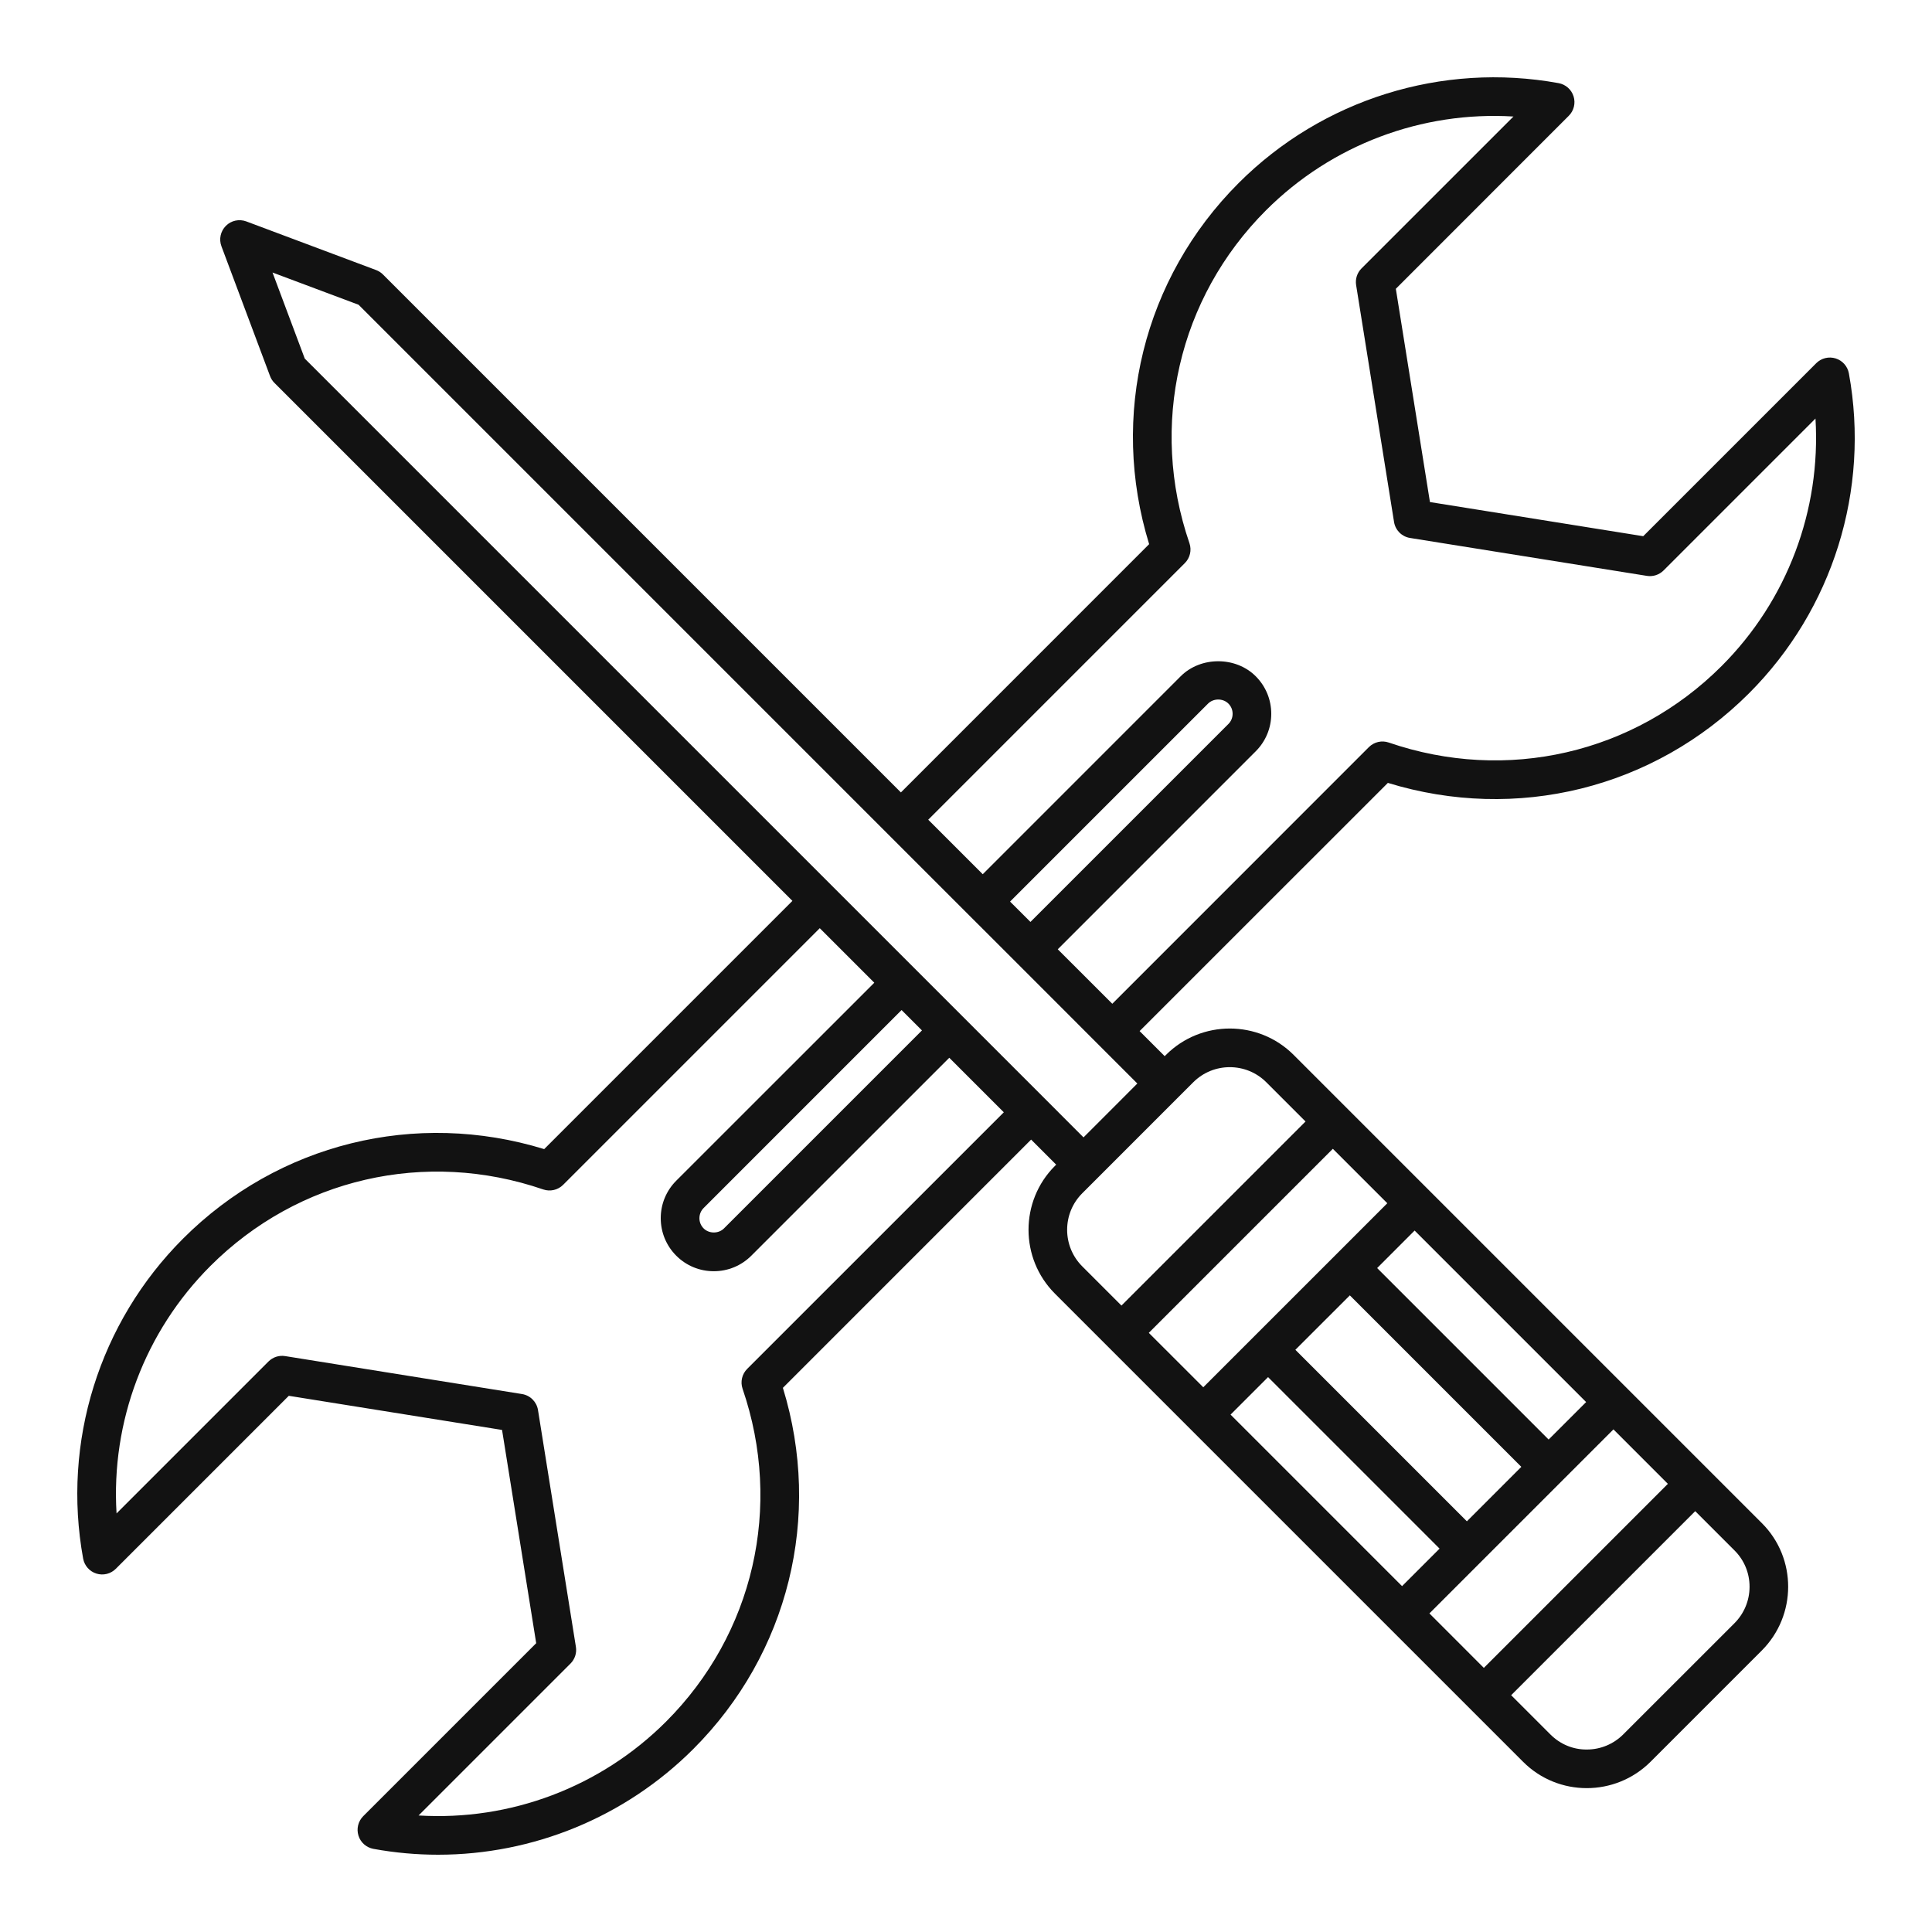 <svg width="58" height="58" viewBox="0 0 58 58" fill="none" xmlns="http://www.w3.org/2000/svg">
<path d="M38.836 31.669C37.78 30.613 36.06 30.613 35.003 31.669L34.965 31.707L34.212 30.954L41.665 23.503C45.521 24.688 49.645 23.675 52.506 20.814C55.022 18.299 56.143 14.708 55.505 11.21C55.466 10.997 55.313 10.824 55.107 10.76C54.901 10.696 54.677 10.751 54.524 10.904L49.331 16.097L42.928 15.072L41.904 8.67L47.096 3.476C47.249 3.324 47.304 3.099 47.24 2.894C47.176 2.688 47.003 2.535 46.791 2.496C43.293 1.859 39.701 2.979 37.186 5.494C34.325 8.355 33.312 12.479 34.498 16.336L27.046 23.789L11.496 8.239C11.438 8.181 11.367 8.136 11.29 8.107L7.394 6.647C7.181 6.568 6.941 6.619 6.781 6.78C6.62 6.941 6.568 7.181 6.648 7.394L8.107 11.29C8.136 11.367 8.181 11.438 8.24 11.496L23.789 27.045L16.337 34.497C12.48 33.312 8.355 34.325 5.495 37.185C2.979 39.701 1.858 43.292 2.496 46.79C2.535 47.002 2.688 47.176 2.894 47.24C3.1 47.305 3.324 47.249 3.477 47.096L8.67 41.903L15.072 42.928L16.097 49.33L10.904 54.523C10.752 54.676 10.697 54.9 10.761 55.106C10.824 55.312 10.998 55.465 11.21 55.504C11.857 55.622 12.507 55.68 13.152 55.68C16 55.68 18.765 54.556 20.815 52.505C23.675 49.645 24.689 45.521 23.503 41.664L30.955 34.211L31.708 34.964L31.669 35.002C30.613 36.059 30.613 37.778 31.669 38.835L45.727 52.893C46.253 53.419 46.943 53.681 47.635 53.681C48.329 53.681 49.024 53.416 49.554 52.886L52.888 49.552C53.944 48.495 53.947 46.779 52.894 45.727L38.836 31.669ZM36.942 42.468L38.068 41.342L43.217 46.491L42.091 47.617L36.942 42.468ZM41.648 36.122L40.113 37.658L37.658 40.112L36.123 41.647L34.488 40.013L40.013 34.488L41.648 36.122ZM40.523 38.888L45.671 44.036L44.037 45.671L38.888 40.522L40.523 38.888ZM42.912 48.436L44.447 46.901L46.901 44.447L48.437 42.911L50.071 44.546L44.546 50.071L42.912 48.436ZM46.491 43.216L41.343 38.068L42.468 36.942L47.617 42.091L46.491 43.216ZM35.569 16.905C35.726 16.749 35.78 16.517 35.708 16.307C34.495 12.774 35.376 8.945 38.006 6.314C39.978 4.343 42.69 3.331 45.435 3.498L40.874 8.058C40.742 8.19 40.682 8.376 40.712 8.56L41.85 15.669C41.889 15.916 42.083 16.111 42.331 16.15L49.44 17.288C49.623 17.318 49.81 17.257 49.941 17.126L54.502 12.565C54.669 15.311 53.657 18.022 51.685 19.994C49.055 22.625 45.226 23.505 41.693 22.292C41.483 22.219 41.251 22.273 41.094 22.43L33.392 30.134L31.755 28.498L37.697 22.555C37.998 22.255 38.164 21.854 38.164 21.429C38.164 21.003 37.998 20.603 37.698 20.302C37.097 19.701 36.046 19.701 35.445 20.302L29.503 26.245L27.866 24.608L35.569 16.905ZM30.323 27.066L36.266 21.123C36.428 20.96 36.715 20.959 36.878 21.123C36.96 21.204 37.004 21.313 37.004 21.429C37.004 21.544 36.96 21.653 36.878 21.734L30.935 27.677L30.323 27.066ZM22.431 41.095C22.275 41.251 22.221 41.483 22.293 41.693C23.505 45.226 22.625 49.055 19.995 51.685C18.023 53.656 15.315 54.67 12.566 54.502L17.127 49.941C17.258 49.81 17.319 49.624 17.289 49.44L16.151 42.331C16.112 42.084 15.917 41.889 15.67 41.85L8.561 40.711C8.377 40.681 8.191 40.742 8.059 40.874L3.499 45.434C3.331 42.688 4.344 39.977 6.316 38.006C8.947 35.375 12.776 34.495 16.308 35.708C16.517 35.779 16.749 35.726 16.906 35.569L24.61 27.865L26.247 29.502L20.303 35.444C20.002 35.745 19.836 36.145 19.836 36.571C19.836 36.996 20.002 37.397 20.302 37.697C20.602 37.998 21.003 38.163 21.428 38.163C21.854 38.163 22.254 37.998 22.555 37.697L28.498 31.755L30.135 33.392L22.431 41.095ZM27.678 30.934L21.735 36.877C21.573 37.041 21.286 37.041 21.123 36.877C21.042 36.796 20.997 36.687 20.997 36.572C20.997 36.456 21.042 36.347 21.123 36.266L27.066 30.322L27.678 30.934ZM31.365 32.981L28.908 30.524L27.476 29.092L25.019 26.635L9.149 10.765L8.181 8.181L10.765 9.149L26.635 25.019L29.092 27.476L30.525 28.908L32.981 31.365L34.144 32.528L32.528 34.145L31.365 32.981ZM32.49 35.823L32.938 35.375L35.374 32.938L35.823 32.49C36.125 32.188 36.522 32.037 36.919 32.037C37.316 32.037 37.713 32.188 38.015 32.49L39.193 33.668L33.667 39.194L32.489 38.016C31.885 37.411 31.885 36.427 32.49 35.823ZM52.067 48.733L48.733 52.066C48.44 52.359 48.052 52.521 47.639 52.522C47.228 52.526 46.839 52.364 46.548 52.073L45.366 50.891L50.892 45.366L52.073 46.547C52.364 46.838 52.524 47.226 52.523 47.638C52.522 48.051 52.36 48.44 52.067 48.733Z" fill="#121212"/>
</svg>
